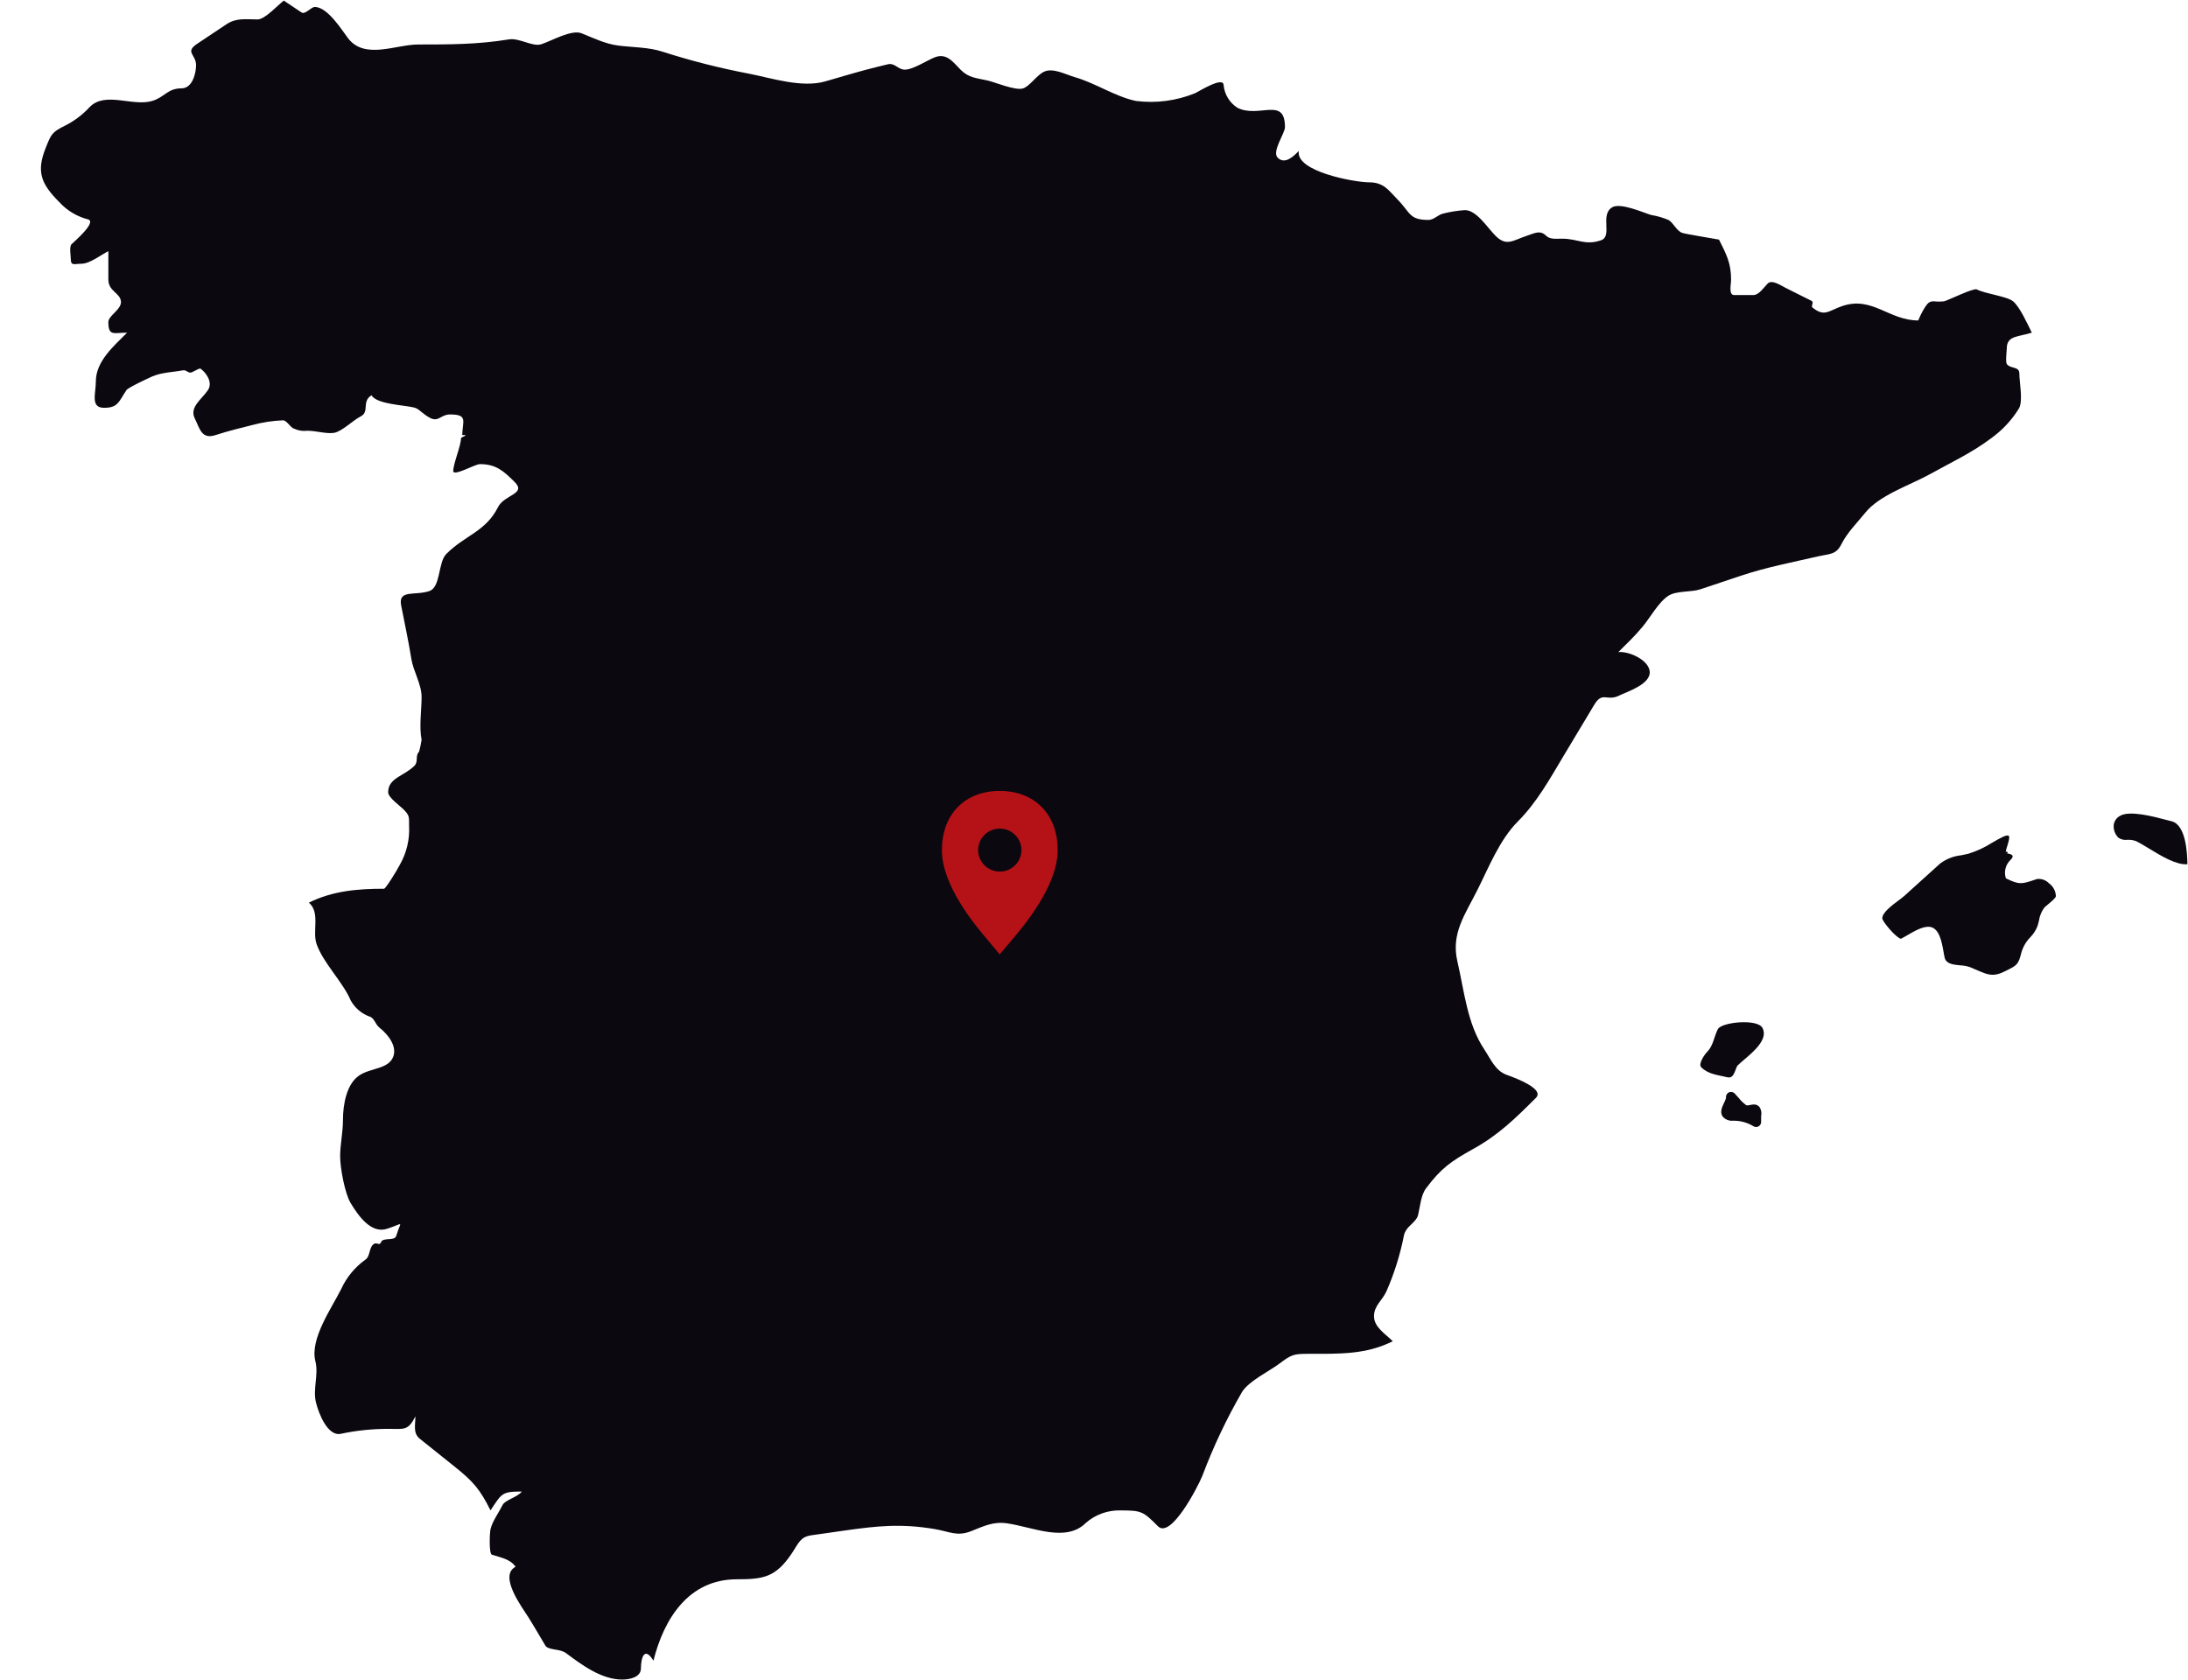 <?xml version="1.0" encoding="utf-8"?>
<!-- Generator: Adobe Illustrator 16.0.0, SVG Export Plug-In . SVG Version: 6.00 Build 0)  -->
<!DOCTYPE svg PUBLIC "-//W3C//DTD SVG 1.1//EN" "http://www.w3.org/Graphics/SVG/1.1/DTD/svg11.dtd">
<svg version="1.1" id="Layer_1" xmlns="http://www.w3.org/2000/svg" xmlns:xlink="http://www.w3.org/1999/xlink" x="0px" y="0px"
	 width="456.189px" height="350.389px" viewBox="0 0 456.189 350.389" enable-background="new 0 0 456.189 350.389"
	 xml:space="preserve">
<g transform="translate(9531.357 6621)">
	<path fill="#0B0810" d="M-9116.35-6529.49c0.36-0.27,0.691-0.524,1.01-0.778c1.925-1.527,3.573-3.38,4.872-5.469
		c0.985-1.487,0.135-5.521,0.135-7.4c0-1.5-1.9-0.919-2.616-1.957c-0.306-0.454,0-2.751,0-3.27c0-2.738,2.582-2.372,5.217-3.265
		c-0.835-1.666-2.5-5.397-3.909-6.536c-1.308-1.061-5.666-1.518-7.567-2.479c-0.681-0.338-5.794,2.2-6.8,2.479
		c-0.735,0.085-1.477,0.085-2.212,0c-1.035,0-1.362,0.646-1.77,1.209c-0.556,0.885-1.03,1.817-1.42,2.787
		c-6.101,0-9.571-5.101-15.79-3.023c-2.889,0.961-3.689,2.378-6.237,0.349c-0.459-0.354,0.425-1.096-0.271-1.442
		c-0.716-0.356-1.4-0.7-2.072-1.036c-1.113-0.556-2.219-1.103-3.322-1.664c-0.816-0.4-2.779-1.784-3.688-0.9
		c-0.867,0.867-1.8,2.422-3.066,2.422h-3.917c-1.223,0-0.662-2.184-0.662-3.253c0-3.418-0.985-5.253-2.517-8.315
		c-0.017-0.026-6.943-1.155-7.646-1.396c-1.207-0.409-1.8-2.058-2.891-2.704c-1.158-0.484-2.37-0.835-3.611-1.035
		c-1.553-0.452-6.414-2.658-8.147-1.589c-2.591,1.613,0.187,6.031-2.328,6.874c-3.372,1.125-4.772-0.345-8.118-0.345
		c-1.173,0-2.481,0.2-3.3-0.609c-1.226-1.224-2.313-0.573-3.959-0.021c-3.009,0.994-4.291,2.323-6.601,0.021
		c-1.685-1.683-3.949-5.345-6.361-5.345c-1.557,0.102-3.1,0.348-4.61,0.732c-1.052,0.268-1.893,1.311-3.008,1.311
		c-4.112,0-3.683-1.51-6.63-4.46c-1.633-1.63-2.622-3.38-5.747-3.38c-2.974,0-15.399-2.243-14.649-6.534
		c-0.884,0.875-2.834,2.984-4.413,1.392c-1.256-1.273,1.524-5.087,1.524-6.359c0-6.491-5.381-1.774-9.91-4.044
		c-1.627-1.045-2.688-2.775-2.879-4.7c0-1.938-5.013,1.2-5.881,1.63c-3.924,1.611-8.201,2.181-12.41,1.644
		c-4.29-0.894-8.436-3.729-12.734-4.961c-1.93-0.554-4.605-2.048-6.475-1.11c-1.495,0.747-2.931,2.99-4.3,3.449
		c-1.573,0.535-5.828-1.282-7.427-1.645c-2.313-0.521-3.927-0.551-5.575-2.209c-1.57-1.564-2.909-3.627-5.469-2.605
		c-1.589,0.63-4.684,2.676-6.35,2.549c-1.375-0.119-1.97-1.472-3.438-1.103c-1.469,0.368-2.941,0.706-4.4,1.103
		c-2.892,0.771-5.754,1.64-8.635,2.463c-4.835,1.376-11.105-0.672-15.787-1.603c-6.124-1.16-12.172-2.693-18.106-4.601
		c-2.848-0.942-6.228-0.899-9.194-1.274c-2.727-0.34-5.131-1.544-7.688-2.564c-2.1-0.838-6.255,1.591-8.368,2.276
		c-1.836,0.62-4.613-1.376-6.801-1c-6.414,1.063-12.445,1.063-18.938,1.063c-4.601,0-11.156,3.253-14.613-1.354
		c-1.319-1.757-4.181-6.359-6.832-6.479c-0.826-0.041-2.056,1.676-2.83,1.152c-1.231-0.813-2.465-1.639-3.7-2.473
		c-1.222,0.919-3.94,3.927-5.444,3.927c-2.552,0-4.435-0.382-6.553,1.035c-2.02,1.345-4.033,2.699-6.063,4.046
		c-2.644,1.768-0.231,2.19-0.231,4.472c0,1.641-0.755,4.817-3.014,4.817c-2.941,0-3.5,1.827-6.12,2.625
		c-4.085,1.229-9.744-2.024-13,1.229c-1.502,1.646-3.297,2.996-5.293,3.984c-2.668,1.326-2.795,1.773-3.919,4.573
		c-1.988,4.953-0.994,7.48,2.814,11.3c1.613,1.776,3.718,3.042,6.048,3.629c1.811,0.6-3,4.68-3.466,5.157
		c-0.525,0.517-0.169,2.37-0.169,3.064c0,1.545,0.746,1.021,2.199,1.021c1.759,0,4.07-1.837,5.634-2.627v5.896
		c0,2.5,2.399,2.729,2.625,4.563c0.177,1.682-2.625,2.965-2.625,4.325c0,3.048,1.181,2.211,3.914,2.211
		c-2.853,2.854-6.524,6-6.524,10.189c0,2.563-1.173,5.484,1.716,5.484c2.925,0,3.06-1.277,4.673-3.7
		c0.308-0.493,4.547-2.48,5.37-2.84c2.033-0.878,4.562-0.913,6.356-1.272c0.851-0.171,1.173,0.778,1.955,0.378
		c1.899-0.939,1.563-0.897,2.142-0.412c0.983,0.854,2.152,2.671,1.166,4.145c-1.308,1.955-3.927,3.558-2.744,5.937
		c1.036,2.059,1.389,4.436,4.354,3.444c2.551-0.847,6.146-1.713,7.634-2.087c2.083-0.563,4.222-0.893,6.377-0.984
		c0.869,0,1.536,1.545,2.359,1.747c0.845,0.4,1.787,0.548,2.714,0.427c1.853,0,4,0.685,5.564,0.441c1.632-0.236,4-2.645,5.617-3.45
		c1.853-0.937,0.127-3.125,2.219-4.384c1.129,1.897,6.8,2.021,8.921,2.56c1.021,0.247,1.715,1.359,3.38,2.199
		c1.692,0.831,2.2-0.763,4.07-0.763c3.767,0,2.639,1.309,2.543,4.291h0.7c-0.008,0.283-0.957,0.426-0.957,0.712
		c0,1.521-1.61,5.256-1.61,6.787c0,1.214,4.515-1.433,5.568-1.433c3.356,0,4.929,1.438,7.239,3.731
		c2.522,2.521-2.152,2.601-3.479,5.246c-2.539,5.082-6.891,5.86-10.771,9.755c-1.761,1.758-1.138,6.937-3.552,7.745
		c-3.039,1.013-6.535-0.39-5.863,3.014c0.6,2.981,1.663,8.177,2.121,11.125c0.399,2.541,2.137,5.313,2.137,7.92
		c0,2.771-0.545,6.222,0,8.955c-0.123,0.838-0.299,1.667-0.525,2.483c-0.866,0.865-0.1,2.068-0.97,2.938
		c-2.159,2.159-5.477,2.522-5.477,5.521c0,1.082,2.399,2.771,3.131,3.494c1.308,1.326,1.232,1.52,1.232,3.45
		c0.161,2.856-0.512,5.705-1.937,8.188c-0.577,1.165-2.962,4.986-3.276,4.986c-5.454,0-10.761,0.439-15.68,2.902
		c2.422,2.05,0.683,5.931,1.6,8.611c1.395,4,5.436,7.837,7.125,11.787c0.848,1.524,2.207,2.706,3.839,3.327
		c1.113,0.271,1.213,1.563,2.101,2.294c2.055,1.646,3.645,3.951,2.965,5.98c-0.916,2.752-4.675,2.399-7.123,4.028
		c-2.632,1.762-3.4,6.021-3.4,9.284c0,2.71-0.589,5.057-0.589,7.601c0,2.389,0.979,7.7,2.162,9.689
		c1.664,2.763,4.32,6.519,7.649,5.403c3.351-1.11,2.931-1.586,2.224,0.475c-0.117,0.344-0.244,0.7-0.36,1.062
		c-0.383,1.098-2.783,0.174-3.166,1.295c-0.229,0.732-0.867,0-1.384,0.29c-1.184,0.654-0.761,2.621-1.89,3.347
		c-2.174,1.563-3.902,3.665-5.015,6.101c-2.029,4.057-6.541,10.394-5.387,15.022c0.732,2.897-0.582,5.785,0.139,8.684
		c0.57,2.278,2.429,7.034,5.137,6.493c3.276-0.698,6.617-1.046,9.967-1.037c3.255,0,4.08,0.448,5.617-2.606
		c0,1.858-0.553,3.491,0.952,4.7c2.406,1.921,4.799,3.836,7.18,5.744c3.881,3.105,5.3,4.699,7.528,9.157
		c2.359-3.526,2.317-3.925,6.531-3.925c-0.9,1.188-3.455,1.727-4.011,2.8c-0.772,1.563-2.114,3.361-2.521,5.055
		c-0.179,0.78-0.351,5.103,0.288,5.313c1.783,0.604,3.806,0.867,4.937,2.522c-3.568,1.869,1.307,8.378,2.625,10.452
		c1.231,1.953,2.386,3.979,3.567,5.956c0.63,1.058,3.025,0.629,4.316,1.59c3.289,2.463,7.41,5.522,11.718,5.522
		c1.613,0,3.908-0.493,3.908-2.336c0-2.076,0.7-4.752,2.608-1.591c2.193-8.75,7.333-16.984,17.385-16.984
		c5.532,0,8.132-0.396,11.488-5.444c1.42-2.104,1.706-3.4,4.094-3.737c2.243-0.313,4.486-0.646,6.746-0.963
		c7.062-1.009,11.9-1.5,18.889-0.337c3.178,0.533,4.7,1.63,7.715,0.415c2.625-1.043,4.556-2.015,7.426-1.601
		c5.287,0.755,12.235,4.077,16.399-0.078c2.026-1.777,4.655-2.713,7.349-2.616c4.3,0,4.639,0.235,7.707,3.305
		c2.684,2.693,8.327-8.226,9.269-10.567c2.267-6.021,5.023-11.851,8.243-17.419c1.395-2.292,5.693-4.34,7.836-5.955
		c2.531-1.899,2.923-2.023,6.101-2.023c6.246,0,11.878,0.199,17.5-2.624c-1.565-1.563-3.909-2.938-3.909-5.216
		c0-2.231,1.733-3.271,2.607-5.228c1.638-3.737,2.857-7.646,3.638-11.649c0.064-0.308,0.179-0.603,0.338-0.874
		c0.731-1.313,2.263-1.973,2.61-3.374c0.435-1.76,0.562-4.1,1.664-5.558c3.161-4.213,5.2-5.623,9.84-8.207
		c5.268-2.913,8.82-6.409,13.067-10.655c2.056-2.058-5.666-4.611-6.245-4.852c-2.285-0.908-3.188-3.239-4.538-5.264
		c-3.575-5.376-4.145-12.101-5.6-18.353c-1.353-5.86,1.64-9.779,4.207-14.938c2.361-4.717,4.621-10.427,8.384-14.208
		c4.011-4.01,6.73-8.979,9.646-13.851c2.097-3.492,4.189-6.981,6.277-10.466c1.758-2.942,2.6-0.664,5.215-1.955
		c1.625-0.814,6.765-2.378,6.357-5.149c-0.358-2.421-4.486-4.146-6.533-3.915c1.749-1.731,3.509-3.416,5.062-5.295
		c1.556-1.842,3.349-5.165,5.4-6.467c1.692-1.076,4.7-0.691,6.635-1.334c2.865-0.96,5.72-1.92,8.591-2.87
		c5.2-1.733,10.601-2.762,15.933-3.994c2.566-0.579,3.789-0.313,4.945-2.636c1.188-2.361,3.229-4.365,4.895-6.435
		c2.956-3.714,9.414-5.794,13.49-8.063c4.251-2.362,8.77-4.479,12.644-7.4"/>
</g>
<g transform="translate(9963.509 6790.544)">
	<path fill="#0B0810" d="M-9510.724-6619.268c-0.301-0.074-0.657-0.169-1.053-0.271c-2.702-0.722-7.732-2.06-9.733-0.854
		c-0.71,0.384-1.191,1.086-1.296,1.889c-0.09,0.995,0.275,1.979,0.994,2.674c0.539,0.361,1.193,0.517,1.837,0.426
		c0.654-0.04,1.309,0.063,1.916,0.307c0.772,0.394,1.673,0.941,2.636,1.525c2.51,1.532,5.62,3.431,7.979,3.266
		C-9507.46-6612.904-9507.834-6618.542-9510.724-6619.268z"/>
</g>
<g transform="translate(9882.725 6849.613)">
	<path fill="#0B0810" d="M-9519.195-6618.249c-0.968-0.778-1.852-1.663-2.635-2.63c0.265,1.251-2.627,3.941,0.412,3.941
		c1.711-0.03,3.395,0.428,4.854,1.317v-1.317C-9516.238-6619.417-9517.855-6617.438-9519.195-6618.249"/>
</g>
<g transform="translate(9882.725 6849.613)">
	<path fill="#0B0810" d="M-9519.195-6618.249c-0.968-0.778-1.852-1.663-2.635-2.63c0.265,1.251-2.627,3.941,0.412,3.941
		c1.711-0.03,3.395,0.428,4.854,1.317v-1.317C-9516.238-6619.417-9517.855-6617.438-9519.195-6618.249z"/>
</g>
<g transform="translate(9881.693 6848.586)">
	<path fill="#0B0810" d="M-9515.556-6613.562c-0.162,0-0.322-0.038-0.468-0.107c-1.305-0.814-2.817-1.231-4.354-1.2
		c-0.832,0.08-1.649-0.264-2.178-0.908c-0.582-0.922-0.093-1.954,0.339-2.863c0.163-0.306,0.295-0.628,0.392-0.961
		c-0.081-0.458,0.134-0.917,0.538-1.146c0.41-0.223,0.915-0.146,1.246,0.182c0.272,0.275,0.547,0.587,0.812,0.891
		c0.466,0.592,1.008,1.119,1.611,1.565c0.073,0.035,0.155,0.056,0.237,0.049c0.198-0.01,0.396-0.04,0.589-0.089
		c0.253-0.063,0.512-0.1,0.772-0.104c0.436-0.019,0.855,0.164,1.146,0.49c0.39,0.552,0.524,1.243,0.371,1.897v1.254
		c0.001,0.581-0.469,1.057-1.049,1.058C-9515.554-6613.562-9515.555-6613.562-9515.556-6613.562"/>
</g>
<g transform="translate(9915.271 6795.102)">
	<path fill="#0B0810" d="M-9490.575-6611.787l-0.446,0.15c-2.621,0.885-3.244,1.095-5.962-0.265
		c-0.057-0.026-0.097-0.083-0.108-0.146c-0.394-1.341,0.002-2.788,1.022-3.743c0.252-0.252,0.524-0.603,0.4-0.858
		c-0.172-0.349-0.992-0.479-1.163-0.457c0.092-0.012,0.157-0.096,0.146-0.188c-0.001-0.001-0.001-0.001-0.001-0.002
		c0-0.11-0.089-0.2-0.199-0.2c-0.111-0.004-0.204,0.082-0.208,0.189c0,0.003-0.001,0.006-0.001,0.008
		c0.062-0.481,0.177-0.961,0.344-1.42c0.238-0.774,0.568-1.84,0.274-2.09c-0.105-0.088-0.423-0.166-1.378,0.313
		c-0.68,0.338-1.376,0.735-2.112,1.162c-1.535,0.978-3.194,1.745-4.933,2.282c-0.479,0.12-0.973,0.22-1.466,0.314
		c-1.577,0.167-3.082,0.751-4.359,1.691l-0.387,0.35c-2.385,2.151-4.77,4.309-7.156,6.463c-0.286,0.254-0.699,0.563-1.161,0.908
		c-1.431,1.071-3.395,2.539-3.395,3.74c0,0.563,2.191,3.239,3.436,4.05c0.358,0.233,0.466,0.199,0.468,0.199
		c0.42-0.208,0.887-0.478,1.379-0.765c1.399-0.813,2.986-1.73,4.337-1.73c2.243,0,2.793,3.158,3.156,5.249
		c0.081,0.473,0.154,0.894,0.235,1.218c0.33,1.3,1.8,1.439,3.229,1.578c0.691,0.03,1.376,0.155,2.035,0.371
		c0.56,0.226,1.057,0.44,1.514,0.644c2.149,0.94,3.333,1.462,5.78,0.23l0.338-0.17c2.185-1.087,2.464-1.225,3.104-3.751
		c0.337-1.19,0.971-2.282,1.842-3.165c0.66-0.673,1.174-1.475,1.512-2.354c0.108-0.319,0.2-0.7,0.3-1.108
		c0.145-1.013,0.543-1.973,1.159-2.79c0.14-0.14,0.387-0.343,0.673-0.576c0.613-0.5,1.636-1.343,1.7-1.734
		c-0.031-1.087-0.574-2.099-1.464-2.724C-9488.729-6611.58-9489.653-6611.905-9490.575-6611.787z"/>
</g>
<g transform="translate(9877.338 6834.05)">
	<path fill="#0B0810" d="M-9519.183-6619.411c-0.8,1.604-0.975,3.449-2.143,4.636c-0.649,0.646-1.988,2.634-1.313,3.292
		c1.467,1.478,3.374,1.583,5.389,2.078c1.415,0.36,1.542-1.235,2.139-2.397c1.713-1.722,6.796-4.973,5.235-7.889
		C-9510.916-6621.654-9518.442-6620.904-9519.183-6619.411"/>
</g>
<path fill="#B41217" d="M217.222,168.326c-2.163-2.214-5.196-3.384-8.773-3.384c-3.578,0-6.608,1.17-8.771,3.384
	c-2.158,2.21-3.299,5.308-3.299,8.96c0,7.496,7.108,15.867,9.445,18.617c0.244,0.287,0.455,0.535,0.553,0.658l2.053,2.469
	l2.105-2.473c0.102-0.129,0.324-0.396,0.585-0.705c2.325-2.748,9.401-11.113,9.401-18.566
	C220.521,173.632,219.381,170.535,217.222,168.326z M208.45,181.763c-2.487,0-4.516-2.016-4.516-4.484
	c0-2.47,2.025-4.485,4.516-4.485c2.491,0,4.518,2.015,4.518,4.485C212.968,179.747,210.94,181.763,208.45,181.763z"/>
</svg>
